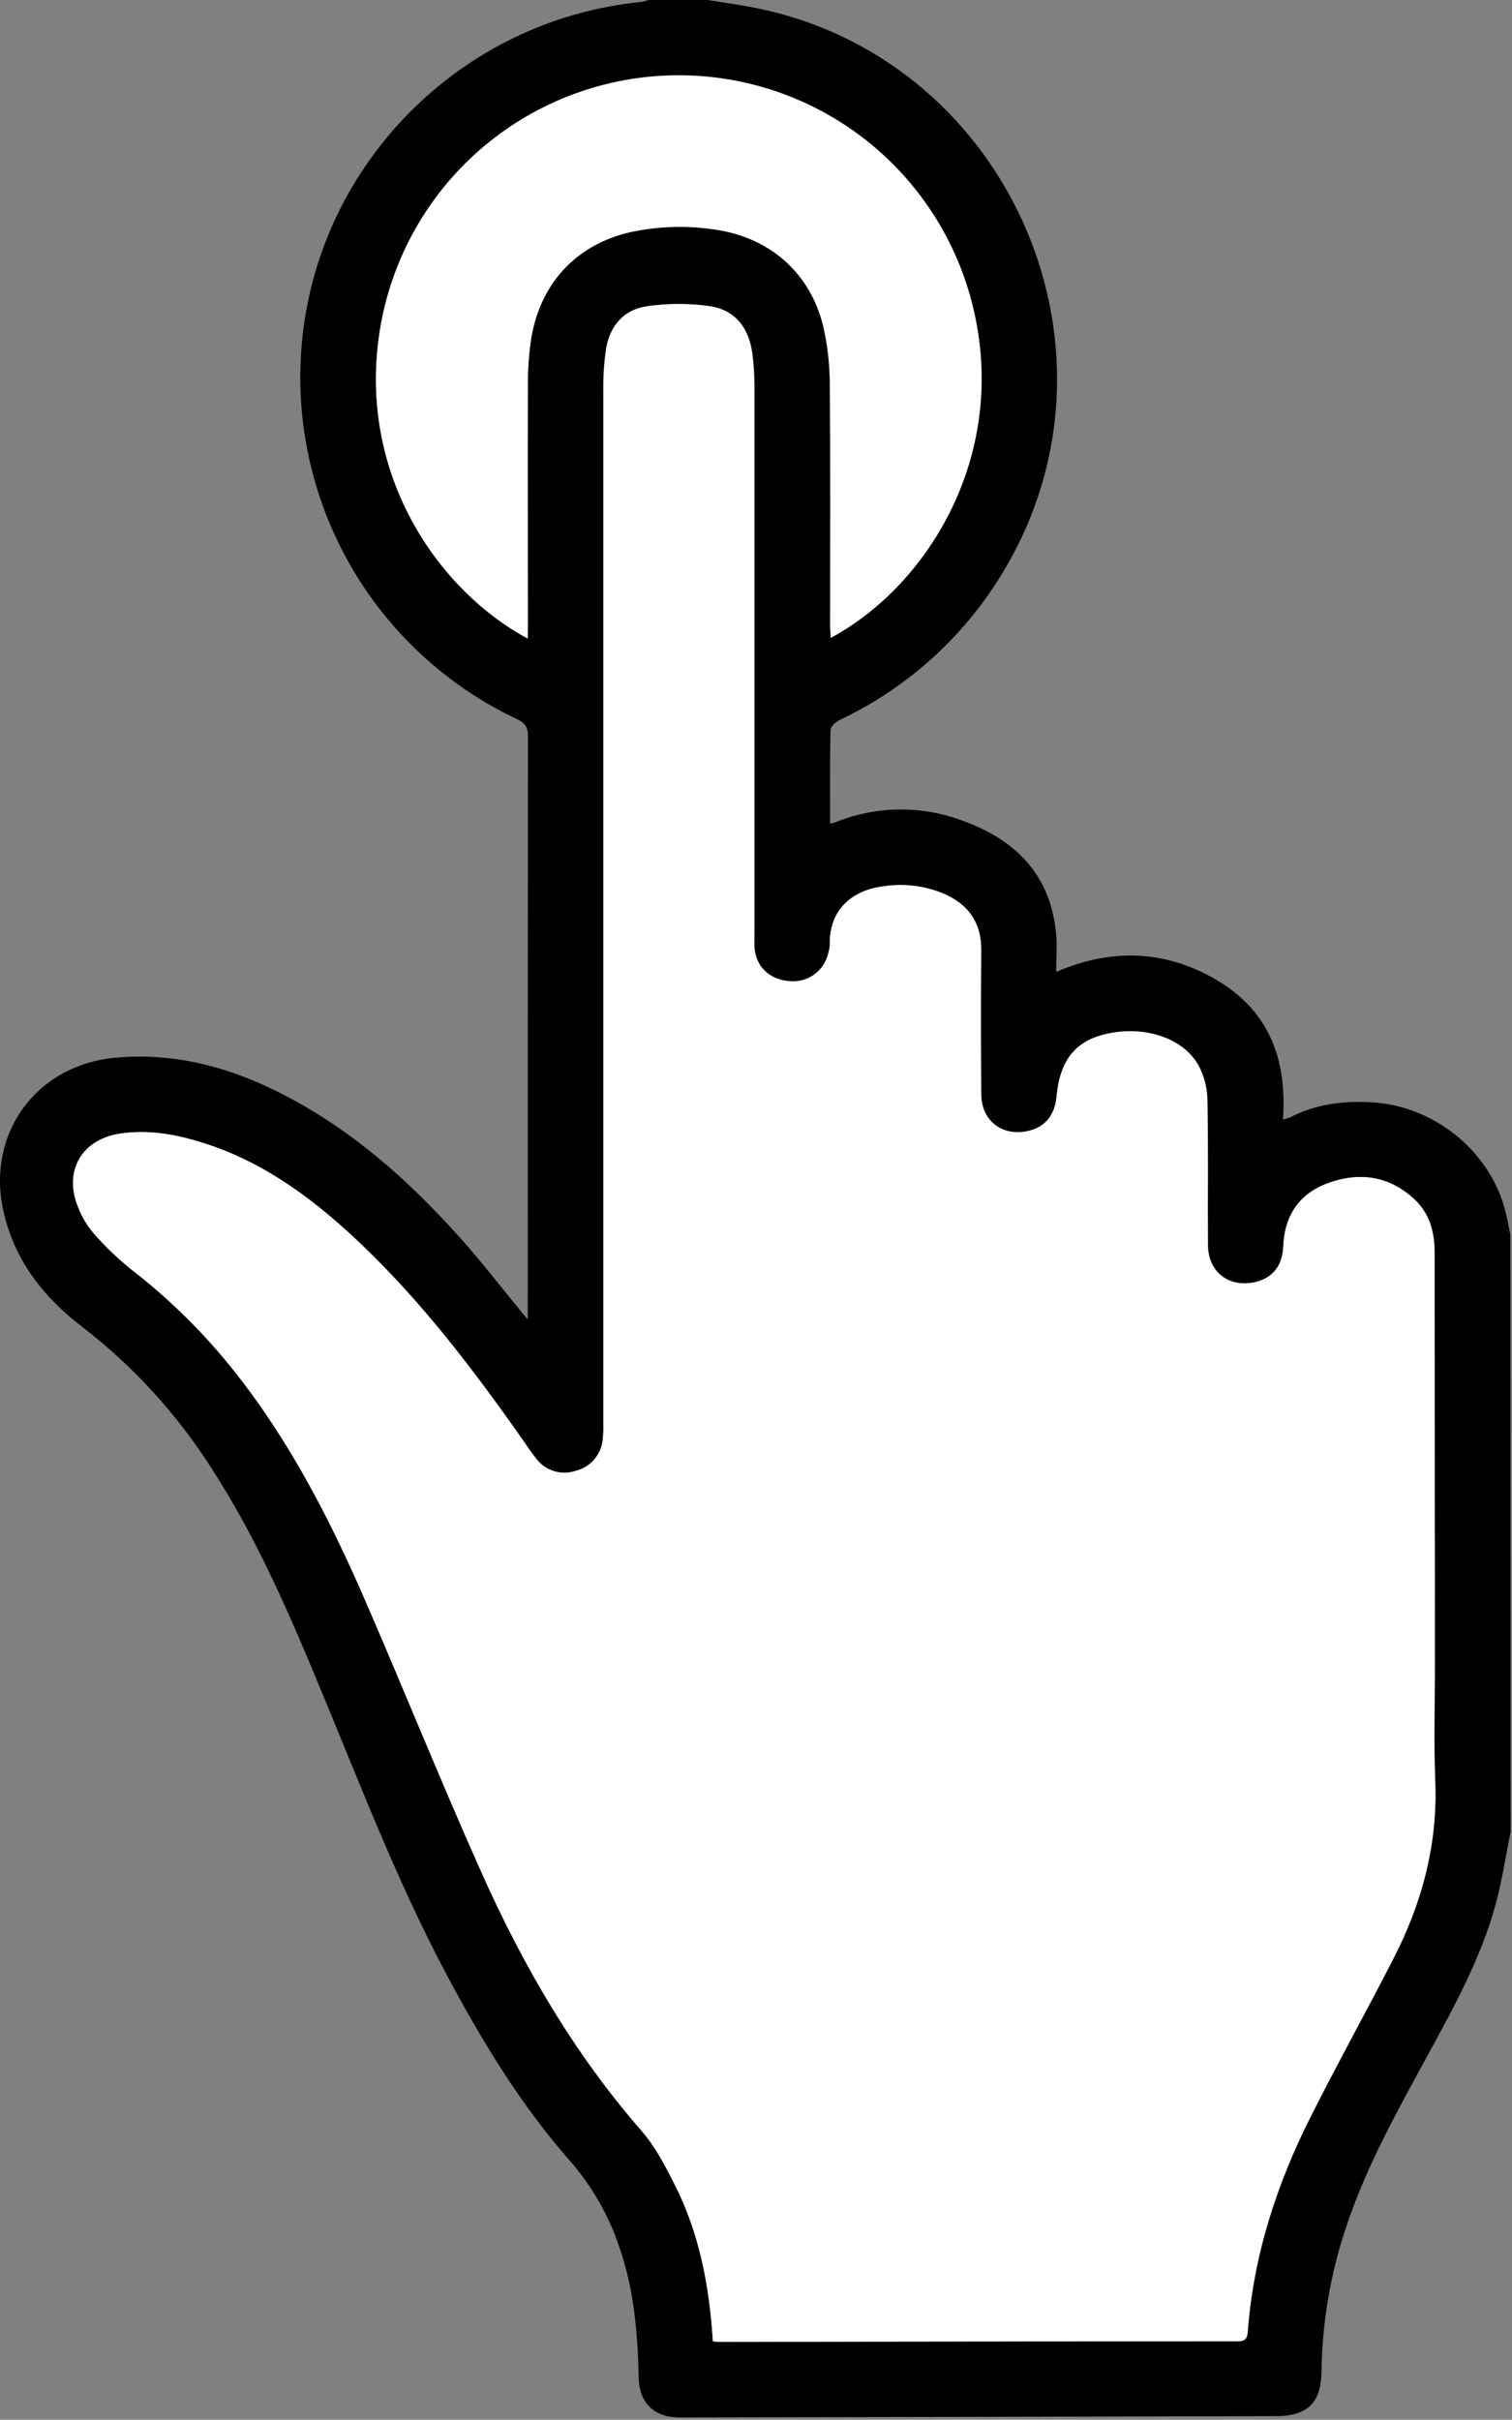 <?xml version="1.0" encoding="UTF-8"?> <svg xmlns="http://www.w3.org/2000/svg" width="362" height="579" viewBox="0 0 362 579" fill="none"><rect x="0" y="0" width="362" height="579" fill="#808080" stroke="none"/> <path d="M361.669 438.35C360.469 444.22 359.599 450.2 357.999 455.97C354.539 468.47 348.349 479.8 342.179 491.12C334.849 504.57 327.299 517.92 322.409 532.54C318.612 543.685 316.587 555.357 316.409 567.13C316.329 574.93 313.169 578.13 305.359 578.13C257.779 578.263 210.199 578.367 162.619 578.44C156.679 578.44 153.059 575 152.919 569.06C152.679 558.3 151.819 547.66 148.179 537.4C145.691 530.062 141.814 523.272 136.759 517.4C124.579 503.62 115.169 488.02 106.599 471.87C95.259 450.48 86.599 427.92 77.339 405.6C69.689 387.09 61.819 368.67 50.909 351.75C42.582 338.583 32.008 326.98 19.669 317.47C10.309 310.33 3.349 301.39 0.769 289.57C-3.231 271.09 8.769 254.77 27.709 253.08C44.119 251.61 58.949 256.61 72.899 264.68C87.159 272.93 99.159 283.92 110.079 296.09C115.169 301.76 119.819 307.82 124.669 313.7C125.059 314.18 125.469 314.7 126.349 315.7V312.36C126.349 266.987 126.369 221.617 126.409 176.25C126.409 174.04 125.769 173.01 123.729 172.05C106.965 164.142 93.038 151.273 83.833 135.185C74.629 119.097 70.591 100.569 72.269 82.11C76.119 39.22 110.399 4.75 153.419 0.48C154.054 0.373 154.68 0.212 155.289 0L169.419 0C172.749 0.54 176.089 1 179.419 1.62C240.419 12.76 272.199 82.2 240.789 135.79C231.535 151.698 217.67 164.422 201.029 172.28C200.099 172.73 198.859 173.83 198.839 174.65C198.669 182.06 198.739 189.49 198.739 197.07C199.179 196.988 199.613 196.878 200.039 196.74C209.935 192.742 220.986 192.678 230.929 196.56C243.499 201.19 251.639 209.67 252.859 223.56C253.119 226.44 252.859 229.37 252.859 232.56C266.079 226.89 278.739 227.3 290.859 234.25C303.719 241.61 308.229 253.36 307.149 267.9C307.727 267.765 308.296 267.587 308.849 267.37C314.969 264.2 321.519 263.37 328.309 263.76C342.949 264.53 356.179 274.91 360.159 288.87C360.769 291.02 361.159 293.23 361.609 295.41L361.669 438.35ZM170.669 560.21C171.115 560.286 171.566 560.336 172.019 560.36C213.479 560.3 254.942 560.247 296.409 560.2C298.169 560.2 298.639 559.53 298.759 557.92C300.129 539.64 305.699 522.54 313.909 506.29C320.259 493.7 327.109 481.35 333.559 468.81C340.429 455.47 344.259 441.4 343.649 426.2C343.289 417.08 343.569 407.94 343.559 398.81C343.559 365.763 343.539 332.717 343.499 299.67C343.499 294.74 342.289 290.3 338.599 286.89C332.599 281.36 325.529 280.36 318.089 283.04C311.089 285.55 307.549 290.82 307.259 298.33C307.079 302.88 304.609 305.8 300.649 306.74C294.319 308.24 289.269 304.4 289.229 297.88C289.149 286.3 289.339 274.72 289.099 263.14C289.049 260.247 288.308 257.409 286.939 254.86C283.209 248.26 273.849 245.31 264.869 247.39C257.459 249.11 253.789 253.75 252.989 262.39C252.589 266.75 250.299 269.6 246.419 270.55C240.109 272.1 234.989 268.26 234.949 261.77C234.869 250.29 234.849 238.77 234.949 227.32C234.999 220.77 231.889 216.44 226.079 213.87C221.452 211.913 216.37 211.293 211.409 212.08C203.619 213.08 198.509 218.08 198.709 225.98C198.695 226.639 198.601 227.294 198.429 227.93C197.986 230.025 196.784 231.883 195.054 233.145C193.325 234.408 191.189 234.987 189.059 234.77C184.169 234.38 180.939 231.2 180.679 226.49C180.619 225.49 180.679 224.42 180.679 223.38C180.679 179.7 180.679 136.033 180.679 92.38C180.682 89.839 180.525 87.301 180.209 84.78C179.399 78.43 176.069 74.16 169.969 73.25C165.053 72.56 160.065 72.56 155.149 73.25C149.569 73.99 146.149 77.83 145.209 83.41C144.72 86.663 144.496 89.951 144.539 93.24C144.539 175.713 144.539 258.183 144.539 340.65C144.581 341.872 144.537 343.095 144.409 344.31C144.261 346.111 143.548 347.819 142.371 349.191C141.195 350.563 139.616 351.529 137.859 351.95C136.141 352.519 134.286 352.524 132.566 351.962C130.845 351.401 129.35 350.303 128.299 348.83C127.059 347.29 125.989 345.62 124.849 344C113.339 327.66 101.259 311.79 86.759 297.92C75.929 287.57 64.149 278.56 49.679 273.78C43.009 271.58 36.179 270.22 29.119 271.19C19.569 272.5 15.119 280.38 18.929 289.19C19.81 291.376 21.043 293.402 22.579 295.19C25.307 298.299 28.302 301.163 31.529 303.75C40.847 310.953 49.244 319.276 56.529 328.53C69.879 345.44 79.529 364.45 88.029 384.1C97.239 405.41 105.919 426.95 115.389 448.1C125.329 470.34 137.499 491.28 153.619 509.78C156.899 513.55 159.299 518.21 161.619 522.71C167.429 534.4 169.849 547 170.669 560.21ZM126.349 152.8V149.4C126.349 130.4 126.349 111.4 126.349 92.4C126.335 88.922 126.562 85.447 127.029 82C128.969 68.19 137.739 58.56 150.939 55.57C157.303 54.199 163.858 53.949 170.309 54.83C183.939 56.47 193.969 65 197.129 78.27C198.156 82.866 198.669 87.561 198.659 92.27C198.829 111.37 198.729 130.48 198.729 149.58C198.729 150.58 198.819 151.52 198.869 152.64C221.419 140.56 240.309 110.8 233.639 76.77C230.427 60.387 221.658 45.614 208.813 34.95C195.968 24.285 179.835 18.381 163.14 18.236C146.446 18.092 130.213 23.715 117.185 34.156C104.158 44.597 95.134 59.215 91.639 75.54C84.159 111.14 103.869 140.69 126.349 152.8Z" fill="black"></path> <path d="M170.669 560.21C169.859 547.01 167.439 534.4 161.519 522.72C159.239 518.22 156.839 513.56 153.519 509.79C137.399 491.29 125.229 470.35 115.289 448.11C105.819 426.92 97.139 405.38 87.929 384.11C79.439 364.46 69.779 345.45 56.429 328.54C49.144 319.286 40.747 310.963 31.429 303.76C28.202 301.173 25.207 298.309 22.479 295.2C20.943 293.412 19.71 291.386 18.829 289.2C14.999 280.37 19.469 272.49 29.019 271.2C36.079 270.2 42.909 271.59 49.579 273.79C64.049 278.57 75.829 287.58 86.659 297.93C101.159 311.8 113.239 327.67 124.749 344.01C125.889 345.63 126.959 347.3 128.199 348.84C129.25 350.313 130.745 351.411 132.466 351.973C134.186 352.534 136.041 352.53 137.759 351.96C139.516 351.539 141.095 350.573 142.272 349.201C143.448 347.829 144.161 346.121 144.309 344.32C144.437 343.105 144.481 341.882 144.439 340.66C144.439 258.187 144.439 175.717 144.439 93.25C144.396 89.961 144.62 86.673 145.109 83.42C146.039 77.84 149.469 74 155.049 73.26C159.965 72.57 164.953 72.57 169.869 73.26C175.969 74.17 179.299 78.44 180.109 84.79C180.425 87.311 180.582 89.85 180.579 92.39C180.579 136.084 180.579 179.75 180.579 223.39C180.579 224.39 180.579 225.47 180.579 226.5C180.839 231.21 184.069 234.39 188.959 234.78C191.089 234.997 193.225 234.418 194.954 233.155C196.684 231.893 197.886 230.035 198.329 227.94C198.52 227.31 198.635 226.658 198.669 226C198.469 218.06 203.579 213.13 211.369 212.1C216.33 211.313 221.412 211.933 226.039 213.89C231.849 216.46 234.959 220.79 234.909 227.34C234.809 238.82 234.829 250.34 234.909 261.79C234.909 268.28 240.069 272.12 246.379 270.57C250.259 269.62 252.549 266.77 252.949 262.41C253.749 253.73 257.419 249.09 264.829 247.41C273.829 245.33 283.169 248.28 286.899 254.88C288.268 257.429 289.009 260.268 289.059 263.16C289.299 274.74 289.109 286.32 289.189 297.9C289.189 304.42 294.279 308.26 300.609 306.76C304.609 305.82 307.039 302.9 307.219 298.35C307.509 290.84 311.069 285.57 318.049 283.06C325.489 280.38 332.579 281.38 338.559 286.91C342.249 290.32 343.459 294.76 343.459 299.69C343.459 332.737 343.479 365.784 343.519 398.83C343.519 407.96 343.249 417.1 343.609 426.22C344.219 441.42 340.389 455.49 333.519 468.83C327.069 481.37 320.219 493.72 313.869 506.31C305.659 522.56 300.089 539.66 298.719 557.94C298.599 559.55 298.129 560.22 296.369 560.22C254.909 560.22 213.446 560.274 171.979 560.38C171.539 560.348 171.102 560.291 170.669 560.21Z" fill="white"></path> <path d="M126.349 152.8C103.869 140.69 84.159 111.14 91.589 75.51C95.046 59.142 104.059 44.473 117.099 33.992C130.139 23.512 146.403 17.865 163.132 18.01C179.861 18.155 196.025 24.082 208.881 34.787C221.738 45.492 230.496 60.314 233.669 76.74C240.339 110.74 221.449 140.53 198.899 152.61C198.849 151.49 198.759 150.52 198.759 149.55C198.759 130.45 198.859 111.34 198.689 92.24C198.699 87.531 198.186 82.836 197.159 78.24C193.969 65 183.939 56.47 170.309 54.79C163.858 53.909 157.303 54.159 150.939 55.53C137.739 58.53 128.939 68.15 127.029 81.96C126.572 85.411 126.355 88.889 126.379 92.37C126.319 111.37 126.379 130.37 126.379 149.37L126.349 152.8Z" fill="white"></path> </svg> 